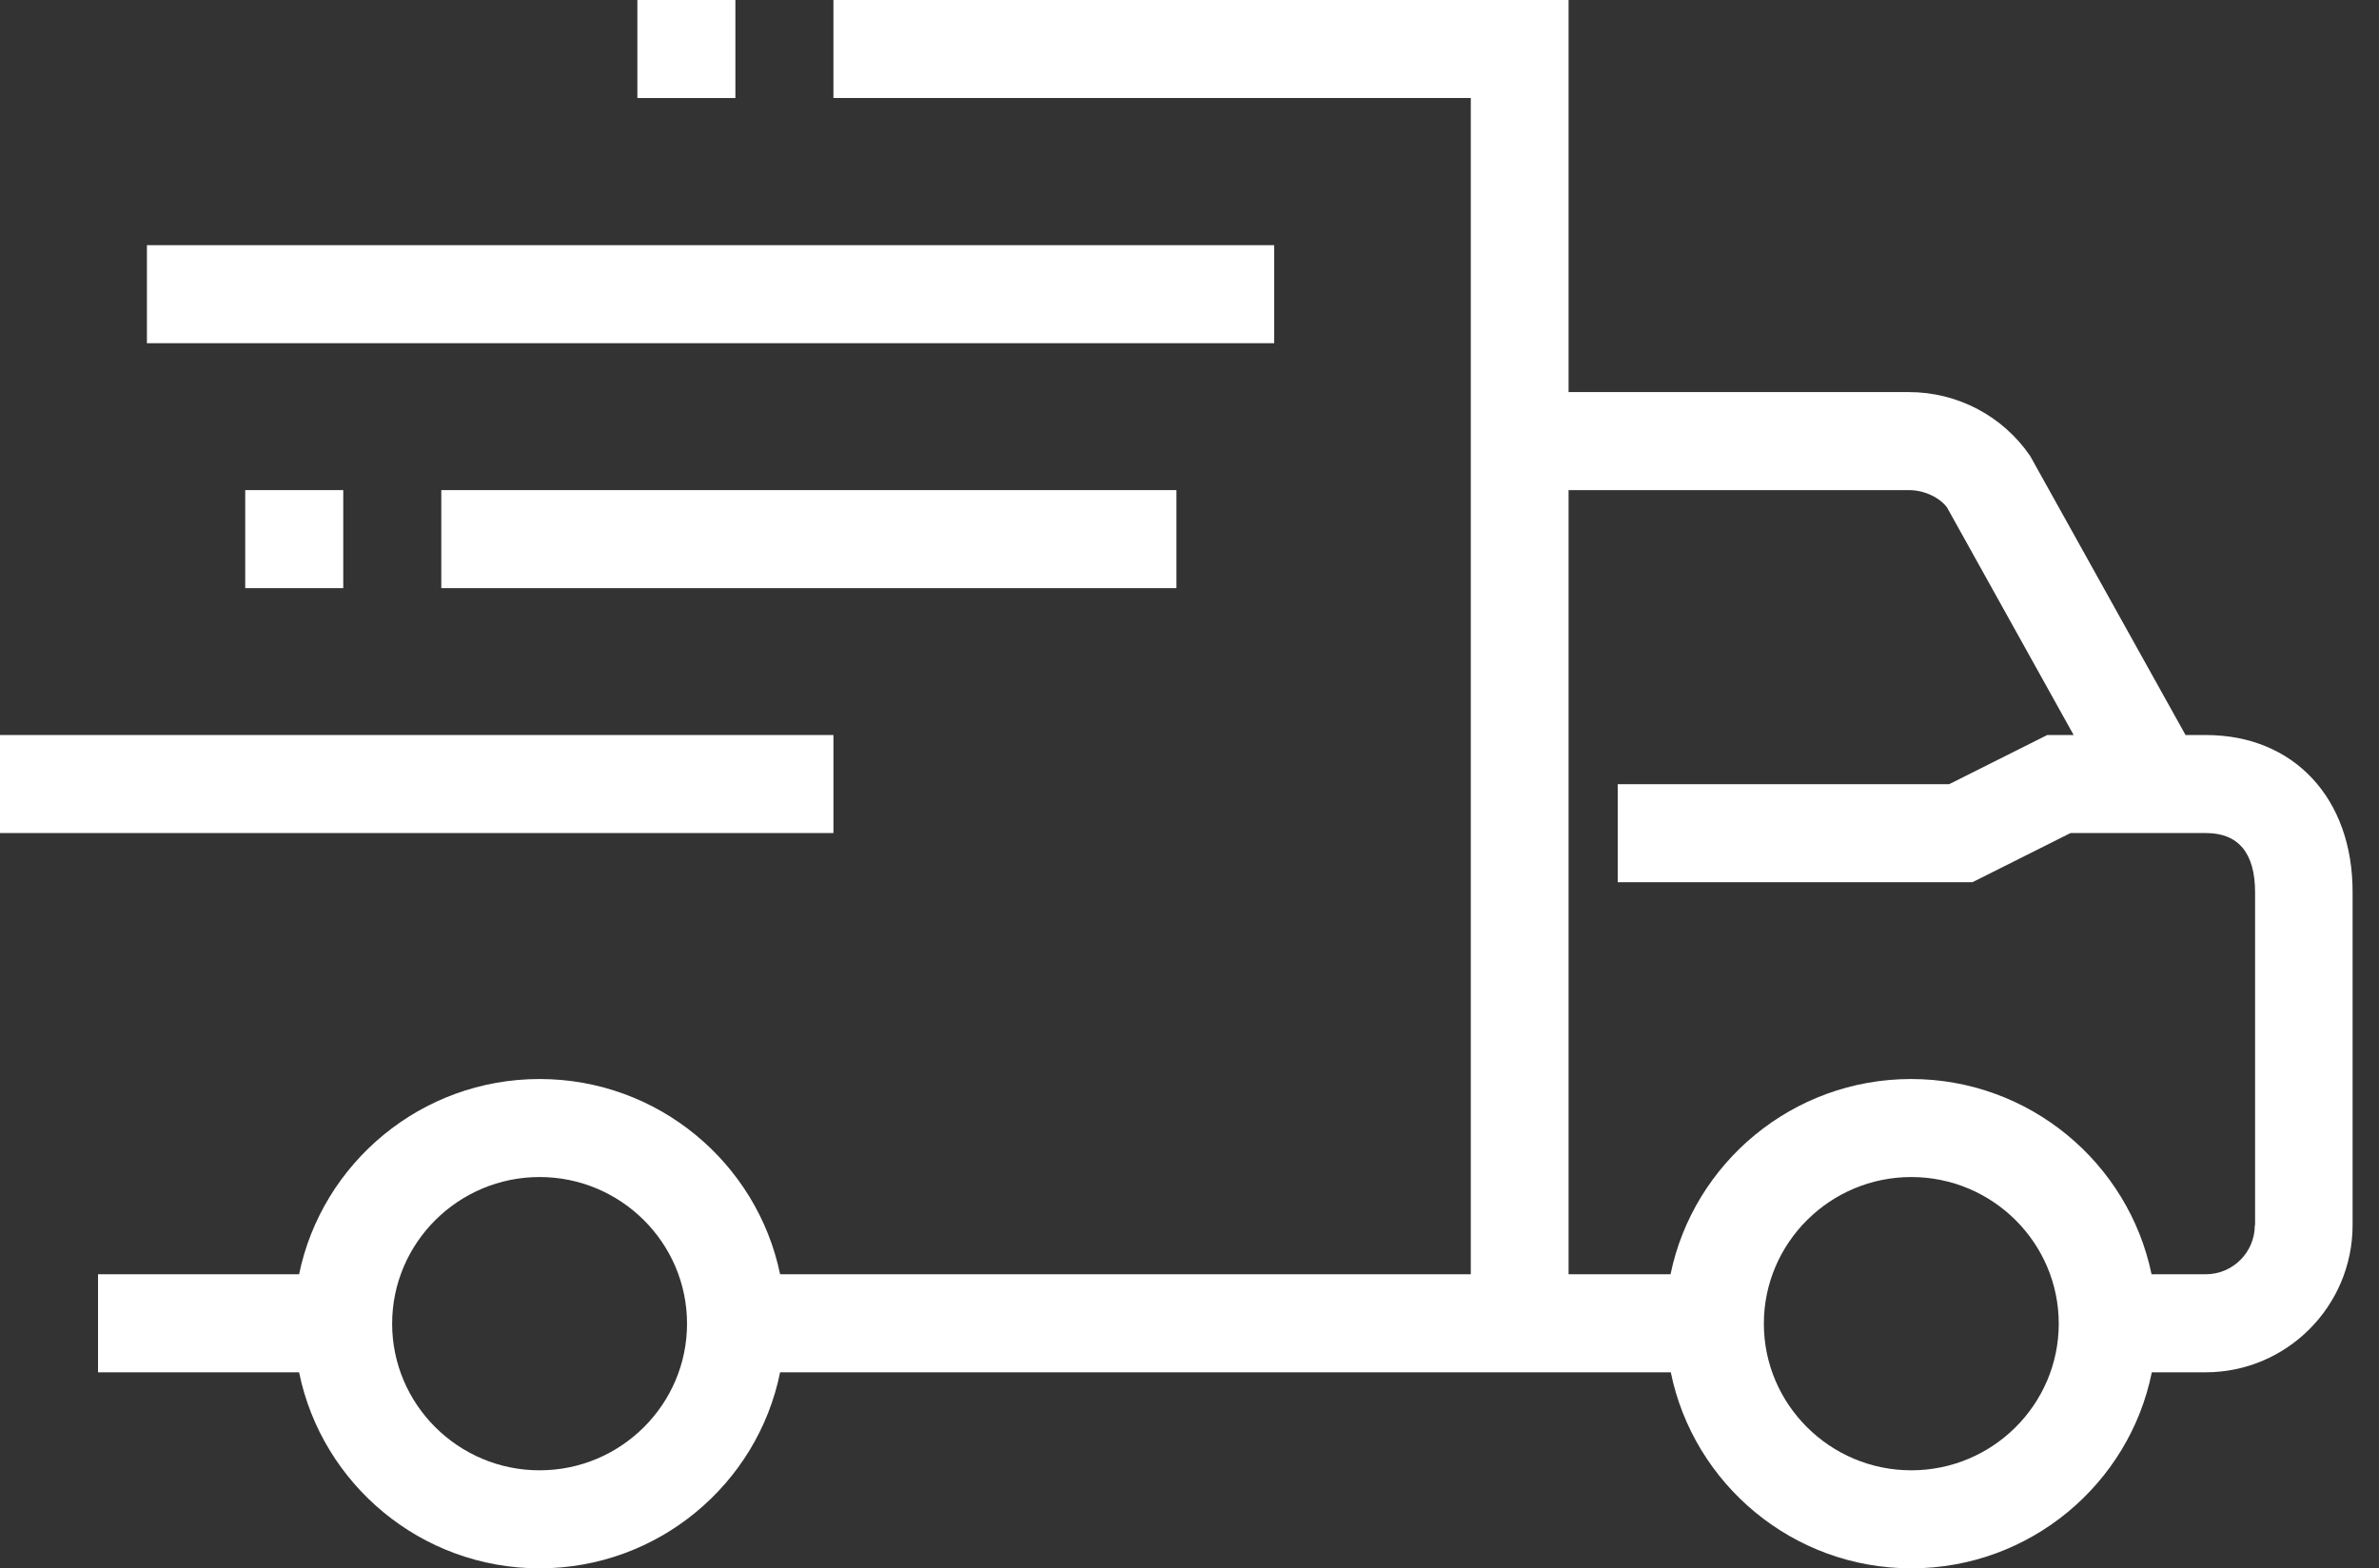 <?xml version="1.0" encoding="UTF-8"?> <!-- Generator: Adobe Illustrator 23.0.1, SVG Export Plug-In . SVG Version: 6.00 Build 0) --> <svg xmlns="http://www.w3.org/2000/svg" xmlns:xlink="http://www.w3.org/1999/xlink" id="Calque_1" x="0px" y="0px" viewBox="0 0 91 60" style="enable-background:new 0 0 91 60;" xml:space="preserve"><rect x="0" y="0" width="91" height="60" fill="#333333" stroke="none"/> <style type="text/css"> .st0{fill:#FFFFFF;} </style> <g> <path class="st0" d="M84.38,28.12H83.6l-5.94-10.67C76.62,15.92,74.88,15,73.02,15H60V0H31.88v3.75h24.38v45H29.84 c-0.88-4.26-4.67-7.47-9.2-7.47s-8.32,3.21-9.2,7.47H3.75v3.75h7.69c0.87,4.27,4.66,7.5,9.2,7.5s8.34-3.23,9.2-7.5h28.28H60h3.91 c0.87,4.27,4.66,7.5,9.2,7.5s8.34-3.23,9.2-7.5h2.06c3.1,0,5.62-2.53,5.62-5.63V34.14C90,30.54,87.74,28.12,84.38,28.12z M20.64,56.25c-3.11,0-5.64-2.52-5.64-5.61s2.53-5.61,5.64-5.61s5.64,2.52,5.64,5.61S23.75,56.25,20.64,56.25z M73.11,56.25 c-3.11,0-5.64-2.52-5.64-5.61s2.53-5.61,5.64-5.61s5.64,2.52,5.64,5.61S76.22,56.25,73.11,56.25z M86.25,46.87 c0,1.04-0.84,1.88-1.88,1.88h-2.07c-0.88-4.26-4.67-7.47-9.2-7.47s-8.32,3.21-9.2,7.47H60v-30h13.02c0.62,0,1.2,0.31,1.46,0.67 l4.84,8.7h-1.01L74.56,30H61.88v3.75h13.57l3.75-1.88h2.2h1.1h1.88c1.24,0,1.88,0.76,1.88,2.27V46.87z"></path> <rect y="28.12" class="st0" width="31.88" height="3.75"></rect> <rect x="5.62" y="9.38" class="st0" width="43.12" height="3.75"></rect> <rect x="16.88" y="18.75" class="st0" width="28.12" height="3.75"></rect> <rect x="9.38" y="18.75" class="st0" width="3.75" height="3.75"></rect> <rect x="24.38" class="st0" width="3.75" height="3.75"></rect> </g> </svg> 